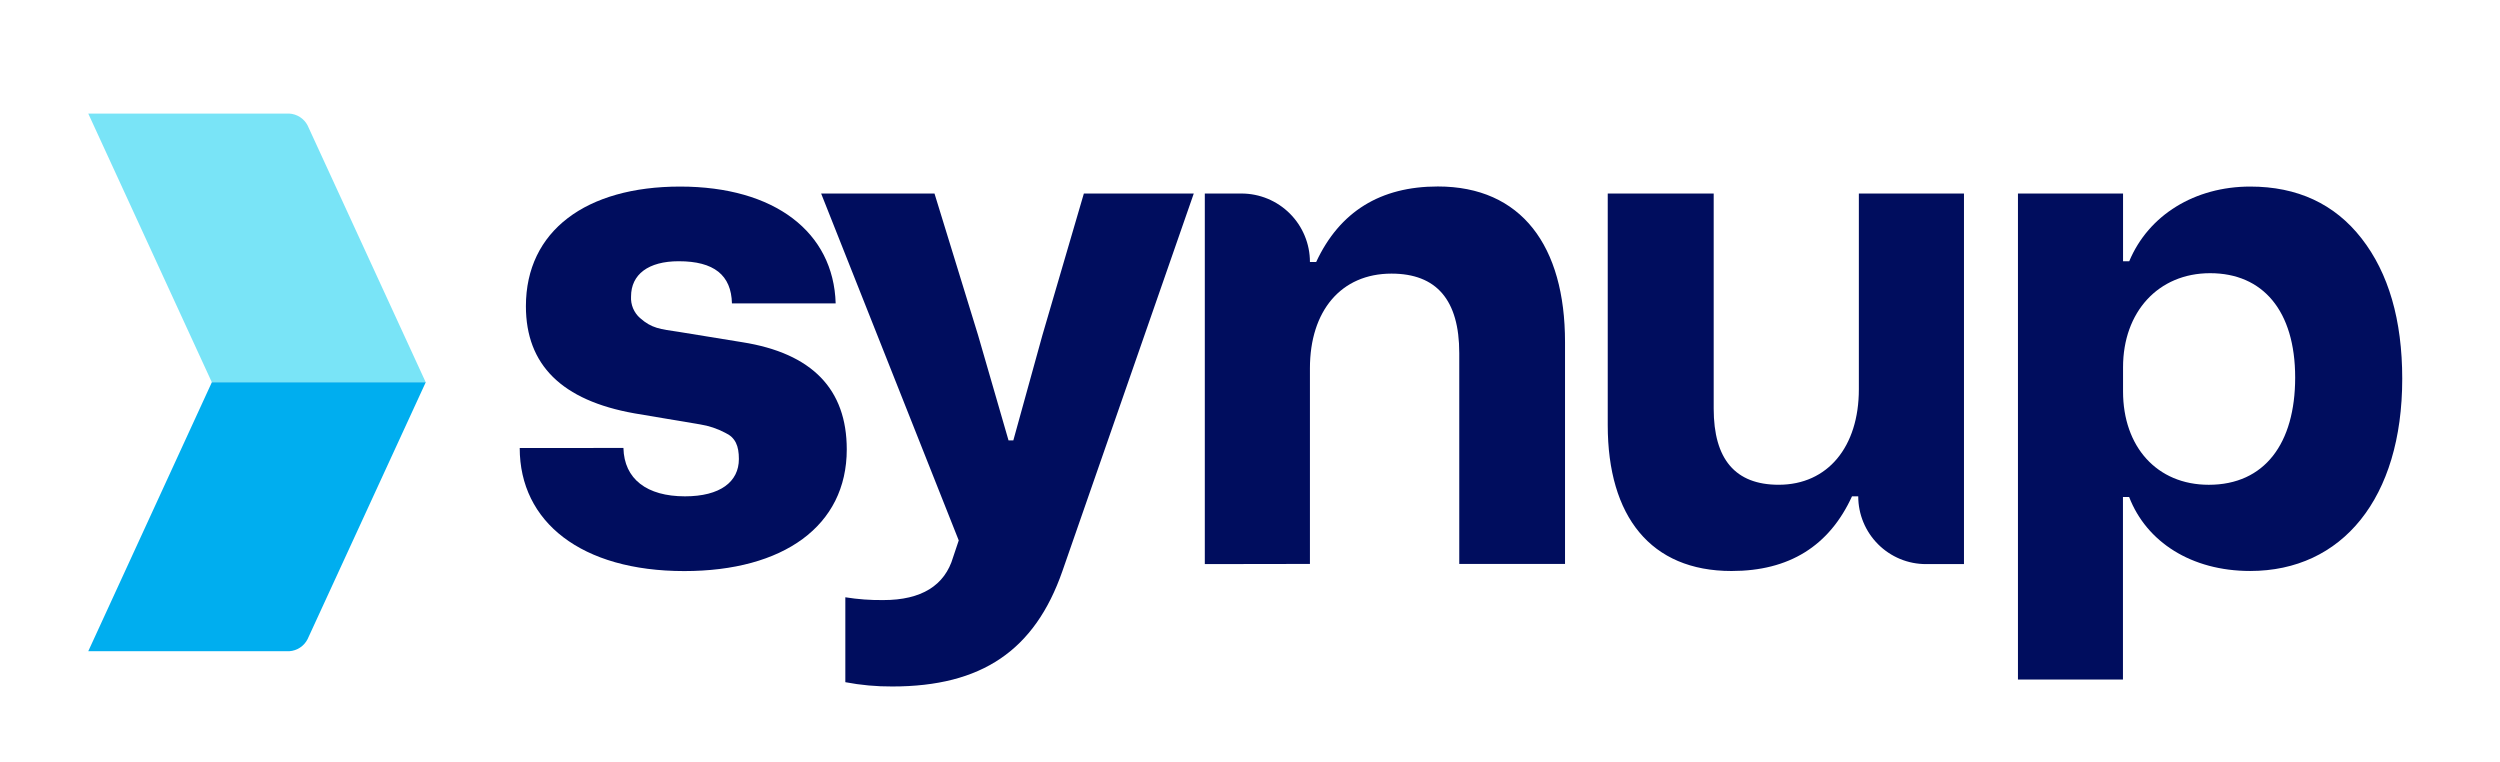 <svg width="100%" height="100%" viewBox="0 0 105 32" fill="none" xmlns="http://www.w3.org/2000/svg">
<g clip-path="url(#clip0_1_22833)">
<path fill-rule="evenodd" clip-rule="evenodd" d="M12.919 5.268C12.845 5.125 12.734 5.004 12.598 4.916C12.462 4.829 12.305 4.778 12.144 4.77H3.707L8.898 16.057H17.881L12.919 5.268Z" fill="#79E4F7"></path>
<path fill-rule="evenodd" clip-rule="evenodd" d="M12.919 26.843C12.846 26.987 12.737 27.11 12.602 27.199C12.468 27.288 12.312 27.34 12.151 27.351H3.707L8.898 16.055H17.881L12.919 26.843Z" fill="#00AEEF"></path>
<path d="M26.184 18.814C26.213 20.123 27.171 20.846 28.768 20.846C30.249 20.846 31.033 20.236 31.033 19.279C31.033 18.725 30.889 18.375 30.453 18.174C30.126 18.001 29.772 17.884 29.407 17.825L26.648 17.361C23.599 16.819 22.088 15.328 22.088 12.861C22.088 9.694 24.619 7.836 28.564 7.836C32.541 7.836 35.011 9.754 35.098 12.743H30.742C30.713 11.554 29.988 10.972 28.506 10.972C27.229 10.972 26.504 11.525 26.504 12.454C26.494 12.623 26.523 12.792 26.588 12.949C26.654 13.105 26.753 13.245 26.88 13.357C27.375 13.793 27.724 13.822 28.506 13.938L31.178 14.373C34.111 14.838 35.564 16.349 35.564 18.875C35.564 22.098 32.891 23.985 28.74 23.985C24.413 23.985 21.828 21.923 21.828 18.816L26.184 18.814Z" fill="#000D5E"></path>
<path d="M34.488 8.129H39.249L41.08 14.081L42.358 18.496H42.56L43.78 14.081L45.522 8.129H50.138L44.622 23.983C43.46 27.323 41.224 28.832 37.478 28.832C36.816 28.836 36.154 28.776 35.504 28.652V25.086C36.032 25.171 36.567 25.21 37.102 25.203C38.698 25.203 39.684 24.594 40.033 23.396L40.267 22.698L34.488 8.129Z" fill="#000D5E"></path>
<path d="M50.602 23.692V8.128H52.142C52.519 8.128 52.893 8.203 53.242 8.347C53.591 8.492 53.908 8.704 54.175 8.971C54.442 9.238 54.654 9.555 54.798 9.904C54.943 10.252 55.017 10.626 55.017 11.004H55.279C56.266 8.884 57.979 7.832 60.389 7.832C63.902 7.832 65.731 10.33 65.731 14.366V23.686H61.289V14.83C61.289 12.595 60.331 11.492 58.442 11.492C56.322 11.492 55.017 13.059 55.017 15.468V23.685L50.602 23.692Z" fill="#000D5E"></path>
<path d="M82.487 8.129V23.692H80.891C80.517 23.692 80.147 23.619 79.802 23.476C79.457 23.332 79.143 23.123 78.879 22.858C78.615 22.594 78.405 22.28 78.262 21.935C78.119 21.59 78.046 21.219 78.046 20.846H77.784C76.826 22.937 75.139 23.983 72.723 23.982C69.327 23.982 67.525 21.688 67.525 17.855V8.129H71.975V17.166C71.975 19.284 72.879 20.36 74.704 20.36C76.767 20.36 78.072 18.762 78.072 16.352V8.129H82.487Z" fill="#000D5E"></path>
<path d="M84.754 8.127H89.168V10.972H89.428C90.241 9.027 92.188 7.836 94.51 7.836C96.484 7.836 98.053 8.559 99.186 10.014C100.319 11.469 100.894 13.433 100.894 15.909C100.894 20.932 98.364 23.981 94.507 23.981C92.038 23.981 90.151 22.761 89.424 20.874H89.164V28.54H84.754V8.127ZM89.168 16.441C89.168 18.763 90.59 20.361 92.768 20.361C95.118 20.361 96.397 18.619 96.397 15.859C96.397 13.043 95.032 11.474 92.826 11.474C90.648 11.474 89.168 13.101 89.168 15.425V16.441Z" fill="#000D5E"></path>
</g>
<defs>
<clipPath id="clip0_1_22833">
<rect width="104.55" height="32" fill="white"></rect>
</clipPath>
</defs>
</svg>